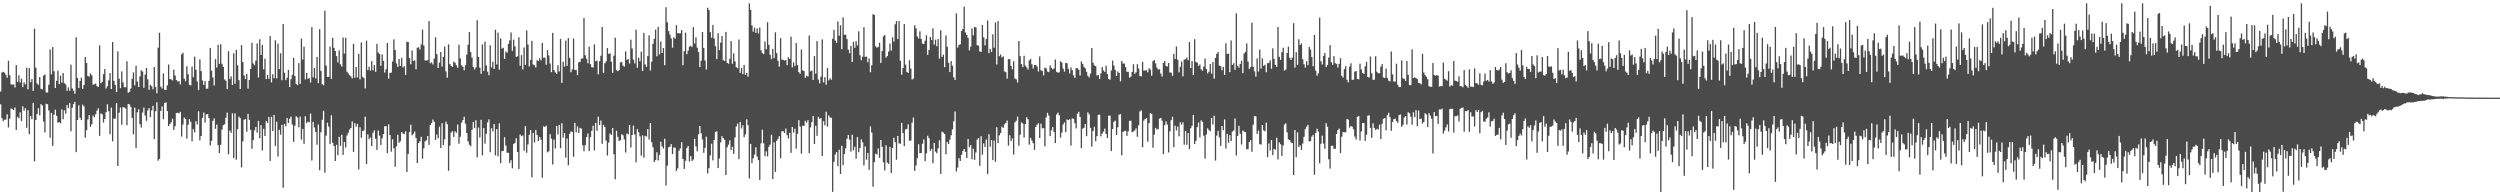 <svg xmlns="http://www.w3.org/2000/svg" width="1920" height="150"><path d="M0 70.274h1v9.833H0zM1 55.666h1v35.063H1zM2 55.103h1v37.908H2zM3 55.833h1v36.155H3zM4 57.429h1v34.388H4zM5 59.688h1v28.052H5zM6 46.637h1v51.247H6zM7 57.804h1v33.385H7zM8 64.767h1v18.553H8zM9 65.044h1v18.821H9zM10 64.776h1v19.712H10zM11 67.154h1v15.404H11zM12 49.972h1v49.842H12zM13 62.984h1v26.835H13zM14 57.843h1v33.056H14zM15 63.338h1v22.907H15zM16 60.397h1v32.612H16zM17 66.904h1v14.715H17zM18 63.233h1v21.705H18zM19 64.783h1v18.290H19zM20 51.981h1v46.136H20zM21 68.619h1v16.070H21zM22 52.240h1v50.755H22zM23 63.135h1v25.974H23zM24 60.699h1v30.854H24zM25 69.786h1v9.249H25zM26 21.989h1v101.982H26zM27 51.906h1v40.277H27zM28 64.110h1v23.475H28zM29 65.124h1v17.972H29zM30 59.184h1v29.460H30zM31 68.200h1v11.772H31zM32 68.687h1v12.344H32zM33 58.001h1v35.377H33zM34 57.159h1v44.523H34zM35 70.979h1v8.723H35zM36 71.054h1v9.034H36zM37 65.034h1v19.732H37zM38 38.049h1v67.713H38zM39 57.049h1v29.707H39zM40 36.172h1v75.841H40zM41 54.710h1v33.403H41zM42 67.536h1v16.700H42zM43 62.059h1v26.871H43zM44 54.316h1v39.915H44zM45 64.613h1v29.121H45zM46 58.081h1v36.706H46zM47 63.435h1v20.581H47zM48 56.069h1v35.514H48zM49 63.915h1v20.790H49zM50 64.808h1v22.504H50zM51 69.754h1v10.936H51zM52 67.094h1v15.837H52zM53 69.640h1v9.416H53zM54 49.642h1v51.183H54zM55 67.898h1v14.857H55zM56 69.596h1v10.304H56zM57 72.043h1v6.203H57zM58 28.686h1v88.139H58zM59 59.846h1v32.296H59zM60 67.628h1v13.175H60zM61 62.153h1v28.261H61zM62 59.585h1v32.678H62zM63 68.340h1v12.007H63zM64 65.286h1v16.432H64zM65 43.746h1v62.000H65zM66 48.331h1v51.687H66zM67 58.326h1v33.436H67zM68 58.882h1v29.474H68zM69 56.362h1v40.982H69zM70 57.811h1v37.622H70zM71 65.069h1v23.713H71zM72 64.590h1v25.454H72zM73 64.199h1v23.566H73zM74 66.126h1v18.867H74zM75 66.859h1v16.342H75zM76 34.884h1v69.457H76zM77 63.986h1v23.122H77zM78 62.885h1v24.878H78zM79 56.982h1v37.128H79zM80 53.018h1v38.352H80zM81 68.012h1v18.174H81zM82 66.179h1v13.946H82zM83 61.748h1v23.699H83zM84 56.142h1v46.967H84zM85 68.406h1v14.298H85zM86 32.254h1v76.358H86zM87 62.052h1v29.096H87zM88 65.234h1v25.828H88zM89 70.731h1v8.531H89zM90 39.457h1v87.993H90zM91 60.411h1v26.184H91zM92 67.712h1v14.775H92zM93 54.842h1v40.954H93zM94 63.313h1v18.991H94zM95 66.975h1v15.557H95zM96 67.001h1v16.301H96zM97 46.996h1v49.139H97zM98 71.205h1v8.611H98zM99 70.514h1v9.746H99zM100 67.916h1v14.209H100zM101 60.450h1v30.092H101zM102 55.593h1v47.595H102zM103 65.609h1v17.079H103zM104 50.475h1v63.191H104zM105 62.608h1v23.644H105zM106 66.799h1v17.095H106zM107 58.662h1v36.670H107zM108 53.989h1v43.951H108zM109 54.927h1v31.563H109zM110 67.401h1v15.235H110zM111 57.314h1v31.440H111zM112 52.242h1v40.547H112zM113 60.951h1v23.841H113zM114 68.987h1v14.076H114zM115 65.121h1v24.955H115zM116 66.213h1v18.597H116zM117 68.626h1v12.639H117zM118 51.441h1v55.436H118zM119 66.888h1v18.576H119zM120 71.560h1v6.983H120zM121 36.589h1v86.789H121zM122 25.145h1v96.935H122zM123 66.525h1v18.695H123zM124 67.966h1v13.751H124zM125 56.387h1v35.187H125zM126 68.916h1v10.220H126zM127 69.044h1v9.570H127zM128 65.522h1v19.815H128zM129 49.503h1v47.244H129zM130 60.686h1v34.633H130zM131 61.004h1v32.907H131zM132 61.695h1v29.476H132zM133 53.561h1v46.223H133zM134 58.033h1v38.895H134zM135 61.372h1v25.418H135zM136 62.672h1v23.884H136zM137 62.306h1v24.770H137zM138 64.742h1v21.126H138zM139 41.723h1v63.161H139zM140 40.521h1v55.159H140zM141 60.400h1v29.844H141zM142 62.437h1v28.931H142zM143 50.867h1v55.569H143zM144 56.966h1v38.833H144zM145 65.126h1v26.384H145zM146 65.522h1v28.068H146zM147 51.185h1v57.315H147zM148 59.283h1v39.899H148zM149 43.513h1v58.210H149zM150 53.613h1v39.421H150zM151 62.601h1v32.896H151zM152 69.177h1v16.338H152zM153 45.602h1v62.163H153zM154 54.620h1v49.787H154zM155 61.773h1v28.808H155zM156 65.179h1v21.238H156zM157 62.276h1v31.875H157zM158 68.166h1v19.682H158zM159 68.106h1v19.517H159zM160 62.119h1v28.496H160zM161 36.754h1v74.894H161zM162 54.298h1v53.829H162zM163 59.491h1v33.310H163zM164 65.712h1v25.237H164zM165 45.428h1v53.468H165zM166 51.814h1v43.902H166zM167 34.408h1v77.059H167zM168 48.949h1v68.620H168zM169 34.042h1v77.175H169zM170 48.972h1v50.536H170zM171 51.423h1v44.706H171zM172 60.926h1v34.569H172zM173 62.020h1v28.469H173zM174 68.408h1v18.066H174zM175 39.304h1v79.167H175zM176 60.729h1v39.506H176zM177 58.685h1v43.344H177zM178 65.259h1v21.730H178zM179 40.938h1v80.401H179zM180 64.238h1v22.824H180zM181 38.315h1v84.289H181zM182 50.155h1v49.000H182zM183 61.574h1v27.961H183zM184 68.317h1v22.452H184zM185 34.657h1v93.894H185zM186 47.678h1v60.884H186zM187 57.990h1v33.900H187zM188 60.720h1v30.735H188zM189 56.749h1v44.411H189zM190 68.067h1v19.361H190zM191 61.343h1v30.703H191zM192 52.917h1v46.844H192zM193 32.922h1v81.344H193zM194 48.736h1v58.904H194zM195 50.134h1v50.011H195zM196 46.573h1v50.925H196zM197 33.360h1v68.510H197zM198 59.518h1v33.349H198zM199 30.137h1v75.976H199zM200 42.229h1v53.927H200zM201 34.424h1v81.202H201zM202 53.226h1v45.759H202zM203 45.087h1v59.380H203zM204 60.784h1v32.071H204zM205 57.484h1v36.944H205zM206 60.585h1v29.206H206zM207 27.644h1v96.020H207zM208 63.270h1v26.365H208zM209 57.014h1v43.575H209zM210 60.127h1v28.119H210zM211 30.908h1v81.192H211zM212 60.143h1v33.362H212zM213 33.520h1v86.718H213zM214 53.043h1v46.635H214zM215 40.885h1v62.534H215zM216 61.610h1v34.292H216zM217 18.423h1v125.748H217zM218 55.833h1v39.377H218zM219 61.526h1v35.521H219zM220 59.656h1v30.906H220zM221 53.728h1v40.760H221zM222 66.870h1v24.296H222zM223 60.816h1v28.798H223zM224 57.484h1v38.183H224zM225 44.417h1v64.484H225zM226 58.411h1v38.082H226zM227 64.433h1v24.843H227zM228 65.339h1v24.953H228zM229 48.489h1v49.357H229zM230 64.407h1v25.161H230zM231 29.633h1v77.585H231zM232 45.728h1v53.287H232zM233 35.845h1v74.571H233zM234 61.024h1v28.256H234zM235 55.968h1v38.622H235zM236 60.635h1v32.756H236zM237 59.901h1v34.008H237zM238 63.357h1v23.900H238zM239 20.904h1v102.403H239zM240 59.367h1v34.207H240zM241 52.180h1v45.715H241zM242 60.221h1v41.064H242zM243 43.655h1v67.485H243zM244 63.863h1v31.840H244zM245 22.437h1v108.318H245zM246 54.428h1v47.166H246zM247 64.611h1v27.340H247zM248 65.527h1v19.572H248zM249 8.242h1v124.369H249zM250 50.331h1v53.827H250zM251 59.148h1v35.077H251zM252 58.999h1v38.164H252zM253 35.845h1v74.887H253zM254 60.624h1v28.018H254zM255 29.093h1v80.556H255zM256 36.763h1v75.344H256zM257 39.223h1v84.418H257zM258 43.128h1v68.077H258zM259 47.903h1v71.307H259zM260 38.702h1v66.358H260zM261 49.432h1v62.518H261zM262 51.100h1v52.399H262zM263 28.835h1v90.105H263zM264 41.180h1v67.906H264zM265 28.915h1v84.411H265zM266 55.032h1v49.078H266zM267 56.362h1v45.622H267zM268 57.690h1v41.769H268zM269 58.678h1v39.634H269zM270 60.214h1v32.998H270zM271 33.593h1v83.026H271zM272 59.704h1v34.848H272zM273 51.473h1v45.814H273zM274 59.489h1v35.676H274zM275 41.389h1v88.746H275zM276 60.965h1v36.789H276zM277 32.620h1v73.232H277zM278 58.932h1v41.666H278zM279 59.997h1v40.137H279zM280 67.889h1v21.673H280zM281 31.210h1v94.770H281zM282 53.863h1v49.311H282zM283 51.251h1v55.658H283zM284 54.275h1v51.268H284zM285 46.905h1v65.244H285zM286 53.950h1v48.020H286zM287 50.045h1v50.032H287zM288 55.128h1v51.399H288zM289 33.703h1v81.465H289zM290 40.366h1v59.867H290zM291 41.453h1v62.765H291zM292 50.512h1v60.957H292zM293 41.771h1v64.523H293zM294 46.726h1v56.251H294zM295 55.712h1v41.289H295zM296 53.160h1v43.713H296zM297 33.016h1v84.603H297zM298 60.429h1v35.081H298zM299 55.980h1v47.764H299zM300 55.767h1v60.730H300zM301 47.134h1v59.854H301zM302 30.279h1v83.598H302zM303 38.326h1v89.714H303zM304 48.635h1v63.676H304zM305 51.375h1v52.168H305zM306 45.312h1v64.317H306zM307 50.672h1v57.755H307zM308 44.424h1v56.999H308zM309 51.801h1v50.691H309zM310 50.828h1v52.186H310zM311 57.488h1v43.337H311zM312 32.053h1v100.014H312zM313 32.323h1v85.956H313zM314 44.607h1v56.825H314zM315 49.372h1v46.390H315zM316 38.775h1v65.212H316zM317 46.806h1v55.974H317zM318 46.401h1v54.607H318zM319 53.176h1v52.763H319zM320 36.651h1v88.540H320zM321 36.301h1v73.589H321zM322 38.033h1v70.510H322zM323 34.092h1v70.911H323zM324 22.755h1v99.148H324zM325 34.978h1v79.018H325zM326 46.397h1v62.273H326zM327 46.509h1v61.190H327zM328 46.248h1v58.226H328zM329 16.184h1v95.049H329zM330 48.601h1v47.491H330zM331 47.873h1v46.516H331zM332 49.523h1v42.254H332zM333 45.003h1v48.599H333zM334 28.571h1v78.897H334zM335 41.567h1v61.760H335zM336 52.229h1v54.049H336zM337 48.093h1v49.203H337zM338 39.938h1v73.658H338zM339 51.171h1v43.440H339zM340 43.643h1v67.716H340zM341 35.754h1v71.302H341zM342 54.813h1v38.558H342zM343 59.665h1v35.757H343zM344 34.058h1v97.125H344zM345 49.221h1v62.621H345zM346 50.574h1v51.282H346zM347 51.418h1v49.357H347zM348 47.310h1v57.874H348zM349 48.219h1v52.644H349zM350 50.102h1v51.907H350zM351 52.061h1v43.564H351zM352 34.367h1v75.974H352zM353 44.847h1v60.195H353zM354 50.214h1v44.015H354zM355 51.256h1v40.943H355zM356 53.975h1v35.690H356zM357 50.137h1v44.914H357zM358 41.840h1v60.336H358zM359 34.417h1v74.108H359zM360 24.646h1v86.518H360zM361 39.947h1v72.390H361zM362 44.227h1v55.459H362zM363 51.526h1v42.140H363zM364 53.364h1v45.019H364zM365 51.828h1v40.556H365zM366 15.539h1v105.363H366zM367 43.778h1v54.143H367zM368 51.977h1v53.628H368zM369 56.692h1v35.324H369zM370 34.110h1v85.251H370zM371 54.460h1v43.960H371zM372 31.943h1v78.379H372zM373 50.297h1v52.410H373zM374 54.993h1v39.082H374zM375 57.816h1v33.896H375zM376 34.776h1v82.133H376zM377 51.878h1v46.645H377zM378 47.344h1v53.534H378zM379 52.972h1v42.264H379zM380 22.820h1v96.509H380zM381 49.514h1v49.613H381zM382 25.021h1v95.022H382zM383 53.524h1v41.261H383zM384 29.549h1v95.722H384zM385 37.303h1v78.842H385zM386 36.706h1v79.135H386zM387 45.337h1v60.016H387zM388 39.638h1v72.170H388zM389 40.439h1v76.885H389zM390 33.707h1v83.685H390zM391 31.027h1v94.209H391zM392 24.948h1v98.068H392zM393 39.086h1v90.197H393zM394 30.471h1v80.192H394zM395 35.600h1v74.063H395zM396 43.764h1v62.435H396zM397 43.277h1v73.475H397zM398 28.658h1v101.183H398zM399 50.514h1v52.735H399zM400 42.332h1v62.252H400zM401 53.279h1v50.698H401zM402 36.404h1v79.357H402zM403 49.889h1v47.050H403zM404 23.332h1v93.971H404zM405 34.211h1v76.688H405zM406 50.990h1v52.541H406zM407 45.962h1v53.932H407zM408 31.339h1v104.917H408zM409 49.585h1v52.474H409zM410 50.148h1v59.199H410zM411 51.833h1v47.933H411zM412 46.236h1v57.450H412zM413 46.932h1v61.369H413zM414 44.673h1v60.478H414zM415 46.394h1v60.909H415zM416 32.966h1v103.475H416zM417 44.314h1v52.705H417zM418 44.289h1v53.172H418zM419 49.738h1v46.796H419zM420 38.519h1v78.457H420zM421 42.611h1v73.568H421zM422 48.804h1v54.202H422zM423 55.380h1v51.103H423zM424 25.248h1v101.112H424zM425 53.849h1v53.337H425zM426 55.593h1v58.469H426zM427 56.841h1v39.876H427zM428 50.162h1v53.172H428zM429 54.815h1v41.149H429zM430 29.903h1v83.939H430zM431 63.654h1v30.971H431zM432 47.443h1v58.272H432zM433 51.130h1v51.071H433zM434 31.201h1v89.840H434zM435 50.578h1v55.741H435zM436 29.276h1v97.631H436zM437 44.559h1v58.192H437zM438 55.442h1v45.480H438zM439 53.307h1v48.029H439zM440 29.620h1v90.797H440zM441 53.638h1v40.710H441zM442 53.712h1v47.906H442zM443 57.681h1v39.380H443zM444 47.756h1v54.381H444zM445 47.527h1v50.677H445zM446 45.065h1v53.756H446zM447 44.788h1v66.750H447zM448 13.831h1v102.366H448zM449 42.430h1v69.055H449zM450 45.094h1v60.176H450zM451 48.523h1v53.914H451zM452 35.893h1v80.158H452zM453 49.324h1v56.054H453zM454 51.604h1v48.796H454zM455 51.892h1v44.667H455zM456 34.092h1v81.437H456zM457 46.978h1v47.329H457zM458 46.529h1v53.930H458zM459 57.108h1v32.460H459zM460 47.024h1v48.874H460zM461 42.828h1v49.721H461zM462 20.700h1v89.762H462zM463 56.124h1v39.760H463zM464 48.626h1v48.789H464zM465 47.134h1v60.838H465zM466 36.921h1v82.545H466zM467 41.421h1v68.098H467zM468 40.974h1v61.513H468zM469 47.388h1v56.347H469zM470 55.980h1v42.429H470zM471 42.709h1v75.780H471zM472 28.915h1v108.776H472zM473 53.927h1v46.526H473zM474 54.707h1v50.405H474zM475 53.890h1v54.331H475zM476 47.912h1v59.709H476zM477 47.507h1v55.631H477zM478 50.407h1v53.454H478zM479 51.201h1v55.921H479zM480 39.494h1v77.631H480zM481 45.962h1v56.617H481zM482 45.387h1v57.837H482zM483 48.795h1v47.164H483zM484 30.457h1v82.836H484zM485 37.251h1v66.436H485zM486 45.699h1v50.828H486zM487 48.674h1v54.724H487zM488 22.776h1v101.948H488zM489 52.094h1v47.093H489zM490 44.296h1v57.262H490zM491 47.051h1v57.686H491zM492 39.624h1v79.938H492zM493 54.536h1v49.384H493zM494 25.287h1v95.807H494zM495 49.468h1v54.859H495zM496 51.340h1v53.495H496zM497 43.041h1v56.084H497zM498 27.072h1v80.071H498zM499 54.131h1v40.375H499zM500 47.417h1v61.838H500zM501 33.698h1v79.503H501zM502 29.782h1v94.662H502zM503 22.737h1v100.256H503zM504 43.213h1v73.749H504zM505 20.643h1v102.568H505zM506 41.787h1v77.244H506zM507 31.835h1v77.036H507zM508 40.723h1v71.714H508zM509 36.889h1v77.171H509zM510 50.082h1v56.484H510zM511 5.569h1v136.864H511zM512 17.136h1v110.096H512zM513 23.882h1v89.267H513zM514 26.500h1v86.161H514zM515 29.471h1v81.231H515zM516 36.598h1v81.705H516zM517 28.624h1v84.738H517zM518 29.695h1v83.719H518zM519 19.286h1v111.987H519zM520 25.422h1v103.893H520zM521 25.589h1v90.190H521zM522 25.550h1v88.402H522zM523 23.083h1v86.136H523zM524 50.146h1v71.948H524zM525 39.320h1v90.415H525zM526 24.989h1v98.510H526zM527 41.650h1v71.916H527zM528 38.846h1v73.255H528zM529 35.772h1v88.251H529zM530 35.117h1v84.731H530zM531 36.069h1v87.533H531zM532 20.860h1v101.604H532zM533 33.444h1v73.181H533zM534 28.661h1v83.836H534zM535 36.603h1v79.616H535zM536 39.983h1v63.115H536zM537 51.565h1v45.207H537zM538 46.541h1v55.841H538zM539 24.566h1v82.529H539zM540 36.795h1v80.607H540zM541 46.470h1v67.082H541zM542 53.329h1v51.701H542zM543 5.951h1v127.217H543zM544 7.748h1v121.439H544zM545 24.692h1v94.699H545zM546 28.967h1v81.353H546zM547 19.157h1v104.024H547zM548 29.590h1v77.938H548zM549 35.497h1v65.850H549zM550 45.435h1v55.383H550zM551 25.495h1v103.571H551zM552 38.500h1v83.241H552zM553 32.700h1v76.736H553zM554 27.706h1v76.821H554zM555 46.252h1v59.844H555zM556 46.825h1v60.565H556zM557 24.488h1v109.906H557zM558 48.271h1v64.820H558zM559 48.930h1v62.172H559zM560 45.113h1v62.600H560zM561 31.542h1v83.749H561zM562 48.951h1v63.829H562zM563 41.020h1v77.134H563zM564 47.086h1v58.492H564zM565 51.624h1v45.491H565zM566 52.453h1v42.449H566zM567 30.384h1v91.859H567zM568 55.973h1v37.597H568zM569 52.148h1v46.519H569zM570 56.944h1v39.258H570zM571 49.793h1v55.535H571zM572 57.566h1v45.633H572zM573 56.090h1v35.573H573zM574 58.942h1v37.240H574zM575 2.550h1v134.497H575zM576 7.457h1v103.089H576zM577 19.437h1v105.839H577zM578 24.289h1v97.315H578zM579 21.318h1v97.416H579zM580 25.241h1v87.848H580zM581 21.835h1v98.448H581zM582 25.701h1v97.265H582zM583 21.091h1v117.098H583zM584 38.603h1v71.508H584zM585 40.819h1v58.794H585zM586 41.515h1v68.629H586zM587 31.879h1v88.084H587zM588 37.834h1v78.439H588zM589 17.118h1v103.090H589zM590 34.435h1v78.242H590zM591 42.027h1v69.052H591zM592 45.422h1v58.000H592zM593 37.546h1v100.026H593zM594 44.618h1v64.672H594zM595 24.834h1v107.153H595zM596 40.830h1v67.306H596zM597 46.651h1v60.018H597zM598 51.151h1v53.468H598zM599 29.336h1v92.257H599zM600 45.781h1v55.093H600zM601 45.971h1v54.797H601zM602 46.516h1v55.660H602zM603 46.095h1v52.644H603zM604 50.095h1v53.671H604zM605 43.929h1v62.463H605zM606 45.248h1v56.791H606zM607 28.086h1v89.302H607zM608 51.771h1v45.711H608zM609 47.910h1v53.861H609zM610 50.805h1v47.997H610zM611 33.028h1v81.087H611zM612 49.995h1v52.749H612zM613 55.373h1v36.883H613zM614 56.655h1v40.579H614zM615 38.045h1v79.954H615zM616 53.966h1v42.568H616zM617 54.556h1v42.161H617zM618 59.738h1v33.037H618zM619 58.129h1v36.047H619zM620 58.763h1v33.491H620zM621 27.253h1v90.398H621zM622 54.765h1v43.081H622zM623 54.179h1v39.613H623zM624 61.384h1v27.709H624zM625 43.060h1v67.565H625zM626 56.598h1v40.034H626zM627 31.531h1v72.740H627zM628 61.075h1v28.574H628zM629 63.927h1v27.311H629zM630 58.999h1v31.694H630zM631 30.238h1v89.517H631zM632 63.300h1v29.812H632zM633 59.312h1v36.931H633zM634 65.078h1v20.803H634zM635 52.261h1v45.013H635zM636 61.672h1v26.981H636zM637 60.095h1v30.181H637zM638 61.185h1v29.304H638zM639 29.743h1v117.604H639zM640 22.913h1v101.364H640zM641 31.151h1v87.455H641zM642 32.984h1v83.820H642zM643 16.479h1v111.137H643zM644 27.466h1v87.510H644zM645 19.379h1v114.253H645zM646 37.779h1v74.218H646zM647 13.330h1v113.538H647zM648 26.711h1v91.497H648zM649 26.637h1v87.292H649zM650 30.048h1v76.509H650zM651 38.084h1v65.546H651zM652 40.851h1v66.482H652zM653 35.257h1v81.197H653zM654 47.578h1v55.910H654zM655 32.112h1v83.246H655zM656 36.697h1v75.978H656zM657 31.627h1v90.282H657zM658 34.859h1v70.410H658zM659 24.062h1v92.817H659zM660 42.464h1v71.197H660zM661 46.223h1v60.810H661zM662 43.540h1v65.777H662zM663 20.879h1v106.205H663zM664 43.689h1v68.796H664zM665 43.478h1v79.160H665zM666 47.896h1v69.558H666zM667 44.925h1v85.475H667zM668 55.479h1v41.582H668zM669 50.125h1v51.655H669zM670 10.892h1v132.575H670zM671 11.478h1v113.026H671zM672 35.548h1v82.481H672zM673 36.626h1v82.062H673zM674 36.095h1v77.997H674zM675 32.758h1v88.476H675zM676 48.315h1v59.206H676zM677 39.194h1v73.607H677zM678 27.864h1v96.821H678zM679 26.953h1v103.939H679zM680 44.231h1v67.432H680zM681 43.046h1v81.820H681zM682 39.569h1v86.288H682zM683 33.504h1v79.295H683zM684 38.798h1v94.074H684zM685 28.551h1v85.051H685zM686 31.920h1v73.843H686zM687 18.633h1v90.551H687zM688 16.127h1v106.548H688zM689 30.000h1v74.394H689zM690 16.054h1v94.069H690zM691 46.635h1v63.754H691zM692 57.376h1v36.963H692zM693 52.238h1v49.936H693zM694 18.462h1v93.776H694zM695 49.683h1v49.682H695zM696 55.245h1v43.710H696zM697 56.133h1v39.355H697zM698 46.298h1v61.843H698zM699 52.661h1v55.285H699zM700 61.091h1v33.120H700zM701 60.370h1v29.874H701zM702 19.464h1v111.799H702zM703 21.831h1v105.239H703zM704 28.024h1v93.472H704zM705 29.530h1v81.263H705zM706 24.069h1v93.660H706zM707 29.903h1v87.585H707zM708 33.408h1v77.015H708zM709 33.797h1v73.241H709zM710 31.293h1v92.509H710zM711 27.093h1v90.742H711zM712 42.094h1v62.126H712zM713 38.322h1v67.816H713zM714 28.397h1v87.372H714zM715 30.750h1v83.593H715zM716 21.833h1v103.532H716zM717 34.229h1v75.518H717zM718 30.444h1v85.994H718zM719 35.468h1v82.223H719zM720 29.986h1v83.859H720zM721 45.062h1v62.721H721zM722 23.305h1v110.286H722zM723 43.700h1v57.478H723zM724 42.000h1v59.803H724zM725 51.535h1v51.435H725zM726 27.248h1v91.206H726zM727 35.923h1v73.097H727zM728 48.182h1v62.458H728zM729 55.364h1v51.914H729zM730 46.921h1v56.976H730zM731 50.425h1v48.931H731zM732 59.354h1v33.788H732zM733 61.370h1v24.260H733zM734 10.265h1v121.472H734zM735 36.573h1v92.138H735zM736 34.495h1v86.949H736zM737 33.973h1v89.616H737zM738 23.836h1v95.065H738zM739 22.266h1v93.728H739zM740 5.170h1v109.242H740zM741 24.857h1v91.797H741zM742 26.903h1v94.484H742zM743 29.086h1v77.615H743zM744 38.715h1v74.340H744zM745 35.914h1v75.512H745zM746 21.881h1v100.423H746zM747 27.125h1v87.164H747zM748 20.686h1v102.099H748zM749 21.078h1v96.031H749zM750 34.703h1v72.470H750zM751 35.003h1v71.039H751zM752 39.450h1v87.901H752zM753 39.883h1v64.733H753zM754 19.160h1v99.627H754zM755 28.661h1v81.446H755zM756 34.824h1v78.066H756zM757 29.929h1v77.255H757zM758 15.701h1v117.967H758zM759 40.862h1v62.234H759zM760 37.493h1v75.175H760zM761 40.031h1v67.517H761zM762 26.360h1v96.629H762zM763 36.669h1v71.353H763zM764 17.242h1v106.999H764zM765 49.496h1v48.242H765zM766 16.223h1v93.582H766zM767 43.153h1v60.847H767zM768 41.860h1v60.318H768zM769 44.085h1v53.184H769zM770 43.304h1v54.898H770zM771 54.803h1v40.719H771zM772 55.463h1v38.979H772zM773 60.354h1v32.202H773zM774 45.412h1v66.455H774zM775 45.467h1v58.432H775zM776 50.640h1v57.723H776zM777 53.188h1v53.161H777zM778 47.076h1v71.589H778zM779 60.303h1v33.669H779zM780 60.935h1v31.767H780zM781 63.329h1v26.219H781zM782 31.540h1v80.416H782zM783 43.142h1v60.330H783zM784 49.239h1v44.747H784zM785 51.530h1v43.319H785zM786 42.817h1v62.886H786zM787 50.381h1v44.832H787zM788 51.723h1v38.336H788zM789 53.432h1v38.205H789zM790 46.351h1v64.733H790zM791 45.220h1v60.648H791zM792 49.347h1v58.560H792zM793 52.599h1v57.395H793zM794 49.988h1v65.070H794zM795 49.894h1v47.555H795zM796 51.112h1v44.610H796zM797 54.922h1v39.764H797zM798 43.371h1v62.596H798zM799 53.947h1v41.055H799zM800 54.554h1v44.056H800zM801 57.868h1v40.527H801zM802 51.945h1v60.447H802zM803 52.549h1v37.599H803zM804 54.922h1v31.721H804zM805 55.419h1v33.378H805zM806 50.201h1v54.278H806zM807 52.137h1v48.002H807zM808 53.291h1v44.308H808zM809 52.622h1v48.748H809zM810 45.742h1v64.113H810zM811 55.156h1v32.772H811zM812 55.820h1v30.659H812zM813 55.513h1v33.017H813zM814 47.054h1v58.608H814zM815 48.056h1v53.758H815zM816 52.654h1v42.927H816zM817 54.993h1v39.002H817zM818 48.267h1v53.207H818zM819 48.564h1v43.200H819zM820 52.899h1v39.361H820zM821 56.429h1v35.223H821zM822 51.757h1v60.083H822zM823 53.883h1v37.038H823zM824 57.941h1v33.326H824zM825 59.862h1v34.765H825zM826 52.325h1v46.283H826zM827 52.368h1v34.992H827zM828 53.558h1v32.316H828zM829 58.006h1v31.792H829zM830 47.230h1v66.592H830zM831 49.068h1v49.771H831zM832 51.361h1v46.793H832zM833 52.492h1v42.804H833zM834 55.106h1v49.510H834zM835 58.161h1v28.098H835zM836 59.512h1v28.315H836zM837 56.502h1v41.682H837zM838 36.909h1v75.697H838zM839 48.184h1v52.433H839zM840 50.217h1v47.116H840zM841 50.812h1v57.608H841zM842 58.008h1v46.560H842zM843 57.603h1v30.684H843zM844 60.686h1v27.311H844zM845 56.410h1v48.343H845zM846 51.487h1v51.133H846zM847 54.099h1v46.960H847zM848 55.213h1v43.534H848zM849 50.471h1v52.431H849zM850 56.861h1v49.121H850zM851 60.647h1v28.247H851zM852 61.249h1v27.553H852zM853 54.069h1v61.934H853zM854 46.529h1v52.529H854zM855 50.315h1v43.193H855zM856 53.716h1v38.881H856zM857 58.365h1v45.308H857zM858 54.884h1v42.854H858zM859 55.943h1v32.183H859zM860 62.531h1v25.056H860zM861 46.866h1v72.371H861zM862 48.818h1v52.538H862zM863 48.793h1v51.856H863zM864 51.572h1v48.828H864zM865 55.071h1v49.268H865zM866 55.140h1v45.757H866zM867 59.578h1v33.250H867zM868 58.905h1v33.761H868zM869 55.220h1v46.329H869zM870 49.358h1v51.646H870zM871 56.667h1v43.479H871zM872 55.488h1v43.008H872zM873 49.301h1v55.718H873zM874 52.608h1v43.653H874zM875 58.434h1v27.194H875zM876 58.683h1v25.988H876zM877 47.511h1v65.571H877zM878 54.202h1v38.402H878zM879 54.112h1v37.221H879zM880 53.909h1v36.757H880zM881 55.550h1v53.230H881zM882 52.414h1v42.140H882zM883 53.391h1v33.511H883zM884 58.141h1v29.270H884zM885 47.024h1v66.455H885zM886 46.044h1v57.368H886zM887 48.626h1v49.606H887zM888 51.855h1v47.659H888zM889 53.357h1v45.688H889zM890 53.252h1v37.853H890zM891 56.451h1v34.127H891zM892 58.813h1v33.923H892zM893 48.312h1v70.039H893zM894 46.864h1v49.261H894zM895 50.590h1v42.625H895zM896 51.091h1v44.610H896zM897 48.404h1v68.709H897zM898 55.630h1v45.308H898zM899 55.831h1v36.466H899zM900 58.333h1v31.307H900zM901 41.306h1v71.698H901zM902 45.316h1v51.272H902zM903 35.639h1v64.545H903zM904 45.861h1v51.314H904zM905 55.600h1v49.080H905zM906 51.240h1v42.609H906zM907 47.186h1v48.567H907zM908 58.624h1v35.328H908zM909 45.824h1v65.356H909zM910 45.428h1v55.189H910zM911 44.222h1v66.974H911zM912 46.282h1v55.942H912zM913 32.316h1v82.193H913zM914 52.279h1v46.246H914zM915 46.912h1v49.668H915zM916 57.655h1v30.643H916zM917 30.123h1v80.515H917zM918 47.662h1v60.401H918zM919 48.120h1v49.567H919zM920 50.613h1v43.449H920zM921 49.587h1v55.969H921zM922 53.313h1v39.114H922zM923 54.227h1v39.327H923zM924 51.162h1v53.033H924zM925 44.891h1v76.965H925zM926 52.963h1v50.286H926zM927 56.369h1v42.115H927zM928 55.042h1v44.830H928zM929 49.207h1v51.643H929zM930 56.522h1v34.108H930zM931 47.566h1v48.070H931zM932 60.411h1v28.499H932zM933 44.513h1v78.817H933zM934 41.343h1v62.790H934zM935 39.988h1v60.487H935zM936 50.420h1v55.093H936zM937 50.812h1v61.225H937zM938 53.966h1v42.792H938zM939 51.345h1v48.629H939zM940 57.536h1v34.184H940zM941 33.295h1v80.858H941zM942 41.398h1v61.444H942zM943 41.144h1v68.492H943zM944 55.465h1v48.354H944zM945 31.064h1v77.205H945zM946 49.844h1v51.282H946zM947 48.573h1v51.563H947zM948 53.627h1v37.361H948zM949 10.300h1v109.169H949zM950 50.475h1v53.903H950zM951 51.974h1v44.630H951zM952 49.127h1v53.575H952zM953 46.609h1v64.376H953zM954 56.145h1v44.086H954zM955 41.105h1v59.977H955zM956 39.791h1v61.703H956zM957 33.364h1v81.357H957zM958 47.314h1v67.205H958zM959 52.897h1v56.141H959zM960 51.563h1v56.114H960zM961 17.400h1v99.173H961zM962 51.224h1v44.500H962zM963 54.808h1v34.356H963zM964 58.841h1v30.524H964zM965 44.840h1v57.956H965zM966 54.939h1v45.432H966zM967 38.102h1v72.641H967zM968 52.622h1v58.439H968zM969 44.854h1v51.179H969zM970 50.555h1v49.503H970zM971 49.741h1v51.128H971zM972 55.497h1v38.702H972zM973 48.512h1v72.202H973zM974 48.301h1v61.904H974zM975 46.342h1v69.277H975zM976 52.796h1v54.699H976zM977 37.095h1v82.049H977zM978 45.195h1v69.176H978zM979 49.796h1v65.205H979zM980 51.347h1v54.436H980zM981 20.716h1v101.703H981zM982 43.645h1v65.695H982zM983 45.987h1v64.804H983zM984 40.013h1v79.673H984zM985 36.639h1v75.157H985zM986 54.185h1v41.442H986zM987 53.465h1v41.238H987zM988 40.723h1v60.931H988zM989 35.774h1v71.302H989zM990 44.337h1v63.216H990zM991 46.028h1v63.443H991zM992 44.206h1v65.672H992zM993 17.832h1v116.569H993zM994 51.897h1v48.013H994zM995 40.093h1v80.655H995zM996 49.988h1v51.696H996zM997 30.176h1v82.758H997zM998 34.513h1v77.050H998zM999 33.389h1v81.742H999zM1000 45.506h1v64.711H1000zM1001 49.301h1v55.741H1001zM1002 51.942h1v47.194H1002zM1003 47.026h1v50.261H1003zM1004 50.089h1v45.752H1004zM1005 36.051h1v72.570H1005zM1006 38.052h1v70.293H1006zM1007 43.817h1v61.083H1007zM1008 50.912h1v52.657H1008zM1009 26.784h1v107.485H1009zM1010 54.165h1v47.949H1010zM1011 58.113h1v40.730H1011zM1012 56.298h1v44.701H1012zM1013 13.584h1v111.872H1013zM1014 47.067h1v63.353H1014zM1015 49.560h1v54.594H1015zM1016 42.915h1v67.350H1016zM1017 40.654h1v73.552H1017zM1018 51.517h1v43.085H1018zM1019 49.981h1v47.418H1019zM1020 44.252h1v78.080H1020zM1021 34.655h1v94.807H1021zM1022 47.827h1v64.127H1022zM1023 49.841h1v62.049H1023zM1024 43.089h1v71.206H1024zM1025 48.546h1v65.704H1025zM1026 49.029h1v53.861H1026zM1027 51.938h1v48.000H1027zM1028 49.038h1v49.666H1028zM1029 44.669h1v72.896H1029zM1030 58.173h1v46.848H1030zM1031 59.612h1v41.838H1031zM1032 53.112h1v48.595H1032zM1033 50.791h1v50.751H1033zM1034 61.288h1v30.080H1034zM1035 63.229h1v28.663H1035zM1036 51.169h1v46.851H1036zM1037 48.626h1v48.164H1037zM1038 61.349h1v36.002H1038zM1039 61.203h1v38.016H1039zM1040 54.996h1v49.902H1040zM1041 54.533h1v52.605H1041zM1042 60.599h1v29.100H1042zM1043 60.976h1v28.164H1043zM1044 48.905h1v58.929H1044zM1045 53.318h1v47.661H1045zM1046 56.140h1v38.341H1046zM1047 56.774h1v37.803H1047zM1048 50.885h1v57.352H1048zM1049 47.527h1v55.901H1049zM1050 59.132h1v29.728H1050zM1051 59.566h1v28.936H1051zM1052 43.362h1v54.836H1052zM1053 56.339h1v49.531H1053zM1054 61.265h1v33.404H1054zM1055 61.166h1v37.093H1055zM1056 43.208h1v56.693H1056zM1057 55.071h1v43.898H1057zM1058 56.280h1v43.140H1058zM1059 56.236h1v39.561H1059zM1060 51.169h1v55.640H1060zM1061 49.212h1v45.882H1061zM1062 59.427h1v31.813H1062zM1063 59.889h1v30.721H1063zM1064 52.695h1v47.356H1064zM1065 59.837h1v28.622H1065zM1066 61.922h1v24.692H1066zM1067 62.537h1v27.507H1067zM1068 39.569h1v60.902H1068zM1069 57.143h1v36.587H1069zM1070 62.679h1v28.796H1070zM1071 62.617h1v28.524H1071zM1072 48.914h1v43.999H1072zM1073 65.083h1v29.217H1073zM1074 66.898h1v21.545H1074zM1075 66.852h1v21.069H1075zM1076 46.376h1v50.982H1076zM1077 60.132h1v35.768H1077zM1078 60.642h1v29.613H1078zM1079 62.098h1v26.988H1079zM1080 46.841h1v48.768H1080zM1081 57.458h1v28.775H1081zM1082 65.277h1v21.717H1082zM1083 65.428h1v24.200H1083zM1084 37.896h1v57.940H1084zM1085 59.912h1v26.381H1085zM1086 59.381h1v30.561H1086zM1087 59.940h1v24.669H1087zM1088 60.699h1v36.256H1088zM1089 63.570h1v21.328H1089zM1090 63.970h1v27.546H1090zM1091 64.826h1v26.283H1091zM1092 41.348h1v53.545H1092zM1093 55.659h1v38.057H1093zM1094 57.683h1v29.297H1094zM1095 59.052h1v28.890H1095zM1096 60.814h1v36.768H1096zM1097 66.138h1v20.819H1097zM1098 66.726h1v22.055H1098zM1099 66.614h1v24.562H1099zM1100 48.335h1v69.490H1100zM1101 57.580h1v28.476H1101zM1102 58.102h1v31.151H1102zM1103 57.687h1v31.348H1103zM1104 58.058h1v37.061H1104zM1105 66.451h1v17.636H1105zM1106 66.170h1v17.963H1106zM1107 66.161h1v17.276H1107zM1108 48.010h1v54.614H1108zM1109 60.544h1v39.796H1109zM1110 61.198h1v36.658H1110zM1111 61.981h1v33.626H1111zM1112 54.616h1v46.407H1112zM1113 66.525h1v17.251H1113zM1114 65.392h1v18.180H1114zM1115 65.817h1v17.743H1115zM1116 46.809h1v55.104H1116zM1117 61.924h1v27.299H1117zM1118 62.295h1v26.915H1118zM1119 62.700h1v25.921H1119zM1120 58.589h1v34.749H1120zM1121 66.151h1v17.391H1121zM1122 66.225h1v16.663H1122zM1123 67.028h1v15.530H1123zM1124 53.764h1v47.363H1124zM1125 65.163h1v20.066H1125zM1126 66.135h1v19.302H1126zM1127 67.417h1v17.144H1127zM1128 53.295h1v47.929H1128zM1129 66.536h1v19.661H1129zM1130 66.531h1v23.028H1130zM1131 66.888h1v22.529H1131zM1132 52.547h1v44.557H1132zM1133 63.842h1v20.737H1133zM1134 63.975h1v22.019H1134zM1135 65.089h1v19.389H1135zM1136 56.287h1v45.985H1136zM1137 65.096h1v21.092H1137zM1138 65.572h1v19.549H1138zM1139 62.617h1v30.616H1139zM1140 56.518h1v37.089H1140zM1141 62.002h1v29.064H1141zM1142 61.398h1v28.840H1142zM1143 62.652h1v23.605H1143zM1144 53.872h1v43.376H1144zM1145 62.553h1v30.682H1145zM1146 64.364h1v28.531H1146zM1147 63.343h1v27.828H1147zM1148 51.460h1v52.930H1148zM1149 53.741h1v49.899H1149zM1150 54.208h1v49.162H1150zM1151 53.435h1v44.749H1151zM1152 51.524h1v55.512H1152zM1153 61.118h1v27.546H1153zM1154 63.618h1v22.962H1154zM1155 62.972h1v28.352H1155zM1156 48.601h1v62.687H1156zM1157 55.431h1v44.885H1157zM1158 56.399h1v39.114H1158zM1159 56.030h1v38.874H1159zM1160 53.941h1v51.891H1160zM1161 60.022h1v31.364H1161zM1162 62.064h1v26.482H1162zM1163 64.435h1v22.538H1163zM1164 40.778h1v71.465H1164zM1165 49.537h1v58.096H1165zM1166 52.027h1v52.367H1166zM1167 54.295h1v48.386H1167zM1168 38.411h1v65.697H1168zM1169 50.166h1v49.089H1169zM1170 59.022h1v33.893H1170zM1171 60.773h1v30.197H1171zM1172 51.391h1v71.110H1172zM1173 52.986h1v44.070H1173zM1174 52.970h1v45.056H1174zM1175 55.234h1v40.886H1175zM1176 43.069h1v65.592H1176zM1177 49.530h1v50.348H1177zM1178 50.768h1v45.560H1178zM1179 60.072h1v32.458H1179zM1180 42.474h1v74.891H1180zM1181 55.641h1v45.400H1181zM1182 55.062h1v39.295H1182zM1183 54.934h1v38.865H1183zM1184 43.842h1v64.759H1184zM1185 57.722h1v31.481H1185zM1186 58.102h1v39.242H1186zM1187 56.845h1v38.119H1187zM1188 43.007h1v73.706H1188zM1189 51.086h1v53.168H1189zM1190 51.329h1v46.178H1190zM1191 50.906h1v46.212H1191zM1192 55.909h1v40.554H1192zM1193 60.688h1v31.048H1193zM1194 60.081h1v33.223H1194zM1195 63.815h1v30.671H1195zM1196 36.987h1v74.992H1196zM1197 54.099h1v45.825H1197zM1198 53.666h1v46.663H1198zM1199 57.081h1v42.305H1199zM1200 53.513h1v58.499H1200zM1201 57.816h1v41.174H1201zM1202 60.061h1v34.566H1202zM1203 59.528h1v59.300H1203zM1204 39.777h1v76.514H1204zM1205 54.403h1v37.352H1205zM1206 53.719h1v39.915H1206zM1207 55.893h1v45.166H1207zM1208 59.038h1v35.008H1208zM1209 58.546h1v34.399H1209zM1210 62.505h1v28.016H1210zM1211 31.082h1v72.515H1211zM1212 37.230h1v71.886H1212zM1213 45.911h1v52.689H1213zM1214 38.500h1v65.099H1214zM1215 44.511h1v73.278H1215zM1216 50.805h1v50.927H1216zM1217 49.894h1v53.575H1217zM1218 54.057h1v45.823H1218zM1219 23.900h1v98.263H1219zM1220 31.618h1v88.979H1220zM1221 41.064h1v71.932H1221zM1222 33.154h1v76.828H1222zM1223 46.099h1v71.831H1223zM1224 47.786h1v53.484H1224zM1225 50.386h1v52.012H1225zM1226 54.085h1v53.921H1226zM1227 33.529h1v88.863H1227zM1228 45.280h1v64.626H1228zM1229 45.062h1v64.919H1229zM1230 35.220h1v75.326H1230zM1231 47.749h1v74.853H1231zM1232 50.455h1v47.743H1232zM1233 54.787h1v46.446H1233zM1234 52.679h1v42.367H1234zM1235 32.394h1v83.777H1235zM1236 51.315h1v48.808H1236zM1237 44.827h1v57.441H1237zM1238 45.499h1v55.086H1238zM1239 52.176h1v70.680H1239zM1240 44.524h1v53.783H1240zM1241 42.410h1v57.086H1241zM1242 53.561h1v48.306H1242zM1243 31.064h1v79.945H1243zM1244 40.931h1v69.293H1244zM1245 44.453h1v55.525H1245zM1246 50.642h1v49.808H1246zM1247 42.160h1v70.884H1247zM1248 54.879h1v48.888H1248zM1249 55.795h1v42.106H1249zM1250 57.500h1v36.766H1250zM1251 38.651h1v76.967H1251zM1252 42.579h1v64.363H1252zM1253 41.888h1v69.778H1253zM1254 49.683h1v55.802H1254zM1255 43.771h1v55.321H1255zM1256 48.747h1v53.264H1256zM1257 57.486h1v33.820H1257zM1258 53.634h1v36.507H1258zM1259 43.472h1v78.341H1259zM1260 37.527h1v66.972H1260zM1261 44.724h1v51.762H1261zM1262 47.859h1v48.151H1262zM1263 36.811h1v72.401H1263zM1264 56.271h1v39.396H1264zM1265 54.424h1v38.714H1265zM1266 56.673h1v33.012H1266zM1267 44.547h1v73.214H1267zM1268 46.456h1v55.850H1268zM1269 49.523h1v50.847H1269zM1270 45.275h1v55.962H1270zM1271 27.372h1v92.994H1271zM1272 45.362h1v57.285H1272zM1273 22.169h1v93.630H1273zM1274 47.937h1v52.767H1274zM1275 46.264h1v101.191H1275zM1276 39.622h1v68.654H1276zM1277 41.313h1v59.313H1277zM1278 59.022h1v31.879H1278zM1279 39.853h1v72.705H1279zM1280 35.850h1v60.290H1280zM1281 42.226h1v65.580H1281zM1282 38.951h1v66.624H1282zM1283 41.231h1v77.574H1283zM1284 24.923h1v99.709H1284zM1285 21.787h1v90.762H1285zM1286 41.755h1v55.262H1286zM1287 42.760h1v57.537H1287zM1288 61.601h1v31.367H1288zM1289 29.702h1v97.942H1289zM1290 44.859h1v58.624H1290zM1291 47.688h1v56.880H1291zM1292 64.348h1v23.518H1292zM1293 38.143h1v96.862H1293zM1294 45.712h1v54.971H1294zM1295 7.823h1v107.047H1295zM1296 49.015h1v51.895H1296zM1297 45.909h1v58.178H1297zM1298 53.176h1v46.837H1298zM1299 13.179h1v106.832H1299zM1300 43.208h1v53.870H1300zM1301 42.872h1v58.606H1301zM1302 46.097h1v53.850H1302zM1303 38.688h1v68.073H1303zM1304 68.417h1v20.540H1304zM1305 59.090h1v33.724H1305zM1306 52.531h1v41.195H1306zM1307 39.635h1v90.916H1307zM1308 50.473h1v51.236H1308zM1309 60.132h1v40.737H1309zM1310 61.773h1v27.333H1310zM1311 30.910h1v97.375H1311zM1312 38.871h1v65.610H1312zM1313 33.813h1v74.449H1313zM1314 61.295h1v23.916H1314zM1315 30.558h1v98.931H1315zM1316 44.321h1v57.757H1316zM1317 34.126h1v74.026H1317zM1318 45.820h1v51.101H1318zM1319 46.662h1v50.478H1319zM1320 61.853h1v29.574H1320zM1321 30.915h1v82.648H1321zM1322 49.587h1v43.465H1322zM1323 48.658h1v60.714H1323zM1324 65.446h1v23.566H1324zM1325 41.190h1v68.153H1325zM1326 54.105h1v40.705H1326zM1327 34.179h1v88.329H1327zM1328 58.241h1v38.757H1328zM1329 39.832h1v64.118H1329zM1330 50.070h1v51.197H1330zM1331 21.307h1v124.473H1331zM1332 49.471h1v47.338H1332zM1333 49.207h1v48.061H1333zM1334 46.088h1v54.145H1334zM1335 37.738h1v66.251H1335zM1336 48.626h1v42.563H1336zM1337 48.962h1v49.638H1337zM1338 36.809h1v67.919H1338zM1339 23.183h1v87.487H1339zM1340 51.839h1v57.027H1340zM1341 59.592h1v35.132H1341zM1342 56.586h1v39.995H1342zM1343 18.370h1v114.736H1343zM1344 45.099h1v53.955H1344zM1345 64.984h1v27.601H1345zM1346 61.137h1v28.947H1346zM1347 16.821h1v105.825H1347zM1348 51.656h1v47.132H1348zM1349 25.193h1v87.480H1349zM1350 54.021h1v45.207H1350zM1351 59.290h1v36.713H1351zM1352 55.284h1v45.873H1352zM1353 28.992h1v89.879H1353zM1354 53.041h1v39.403H1354zM1355 59.125h1v37.718H1355zM1356 48.756h1v51.854H1356zM1357 33.932h1v79.904H1357zM1358 52.728h1v45.761H1358zM1359 35.852h1v79.824H1359zM1360 55.923h1v46.441H1360zM1361 53.345h1v42.321H1361zM1362 63.206h1v25.880H1362zM1363 20.709h1v118.911H1363zM1364 47.781h1v51.467H1364zM1365 52.437h1v45.347H1365zM1366 43.188h1v57.896H1366zM1367 49.214h1v42.550H1367zM1368 67.438h1v24.095H1368zM1369 56.671h1v40.112H1369zM1370 47.626h1v59.183H1370zM1371 36.749h1v74.026H1371zM1372 54.966h1v41.348H1372zM1373 57.859h1v39.364H1373zM1374 57.465h1v49.261H1374zM1375 42.659h1v60.810H1375zM1376 58.969h1v33.385H1376zM1377 35.999h1v69.263H1377zM1378 59.019h1v35.981H1378zM1379 25.431h1v93.271H1379zM1380 49.569h1v52.511H1380zM1381 49.413h1v56.629H1381zM1382 50.100h1v48.883H1382zM1383 60.024h1v28.952H1383zM1384 63.068h1v26.420H1384zM1385 29.453h1v92.353H1385zM1386 51.416h1v43.644H1386zM1387 58.589h1v41.483H1387zM1388 44.975h1v67.173H1388zM1389 35.030h1v73.644H1389zM1390 39.606h1v61.927H1390zM1391 41.299h1v75.063H1391zM1392 54.119h1v38.869H1392zM1393 46.703h1v65.985H1393zM1394 26.083h1v91.540H1394zM1395 17.509h1v112.694H1395zM1396 52.927h1v52.248H1396zM1397 53.114h1v55.608H1397zM1398 51.176h1v62.880H1398zM1399 28.928h1v90.309H1399zM1400 20.837h1v97.043H1400zM1401 29.915h1v86.361H1401zM1402 44.362h1v65.354H1402zM1403 31.533h1v80.728H1403zM1404 37.674h1v66.397H1404zM1405 36.646h1v73.330H1405zM1406 53.316h1v56.665H1406zM1407 20.201h1v90.412H1407zM1408 46.564h1v51.950H1408zM1409 41.215h1v68.620H1409zM1410 44.323h1v53.003H1410zM1411 33.932h1v88.814H1411zM1412 44.659h1v64.264H1412zM1413 37.262h1v74.221H1413zM1414 48.260h1v49.329H1414zM1415 56.907h1v37.102H1415zM1416 45.403h1v56.354H1416zM1417 16.992h1v109.489H1417zM1418 48.766h1v58.055H1418zM1419 54.474h1v50.527H1419zM1420 15.392h1v111.343H1420zM1421 37.143h1v73.232H1421zM1422 26.642h1v97.006H1422zM1423 40.150h1v67.377H1423zM1424 44.154h1v56.908H1424zM1425 44.540h1v59.741H1425zM1426 19.961h1v107.677H1426zM1427 42.405h1v80.602H1427zM1428 56.889h1v47.350H1428zM1429 34.932h1v69.826H1429zM1430 34.387h1v72.511H1430zM1431 44.186h1v55.919H1431zM1432 38.871h1v66.454H1432zM1433 55.268h1v43.653H1433zM1434 29.894h1v96.125H1434zM1435 39.359h1v68.034H1435zM1436 42.213h1v65.445H1436zM1437 63.116h1v31.554H1437zM1438 30.972h1v91.289H1438zM1439 25.550h1v87.750H1439zM1440 42.783h1v62.900H1440zM1441 55.064h1v40.517H1441zM1442 32.751h1v81.257H1442zM1443 37.736h1v69.370H1443zM1444 37.392h1v72.412H1444zM1445 42.783h1v58.910H1445zM1446 41.959h1v58.663H1446zM1447 59.230h1v32.399H1447zM1448 28.535h1v90.462H1448zM1449 26.724h1v77.381H1449zM1450 54.870h1v46.633H1450zM1451 63.567h1v25.303H1451zM1452 44.160h1v76.297H1452zM1453 41.162h1v68.334H1453zM1454 35.305h1v85.123H1454zM1455 45.213h1v54.184H1455zM1456 47.207h1v57.947H1456zM1457 49.883h1v50.790H1457zM1458 19.430h1v112.030H1458zM1459 42.794h1v72.632H1459zM1460 42.714h1v60.579H1460zM1461 42.590h1v67.336H1461zM1462 43.641h1v67.244H1462zM1463 44.675h1v70.096H1463zM1464 40.828h1v73.832H1464zM1465 45.513h1v56.461H1465zM1466 31.993h1v88.897H1466zM1467 45.289h1v57.365H1467zM1468 47.633h1v63.932H1468zM1469 56.763h1v34.436H1469zM1470 20.787h1v101.066H1470zM1471 41.819h1v67.691H1471zM1472 45.998h1v57.810H1472zM1473 57.198h1v37.361H1473zM1474 16.608h1v117.601H1474zM1475 36.234h1v69.107H1475zM1476 38.155h1v72.985H1476zM1477 44.195h1v63.388H1477zM1478 48.878h1v57.006H1478zM1479 53.142h1v46.244H1479zM1480 35.056h1v84.070H1480zM1481 48.271h1v64.706H1481zM1482 53.018h1v52.266H1482zM1483 54.371h1v40.059H1483zM1484 29.329h1v101.470H1484zM1485 47.298h1v60.625H1485zM1486 18.095h1v97.409H1486zM1487 49.091h1v56.320H1487zM1488 50.684h1v55.830H1488zM1489 51.846h1v48.874H1489zM1490 22.543h1v100.046H1490zM1491 48.518h1v54.704H1491zM1492 44.332h1v63.916H1492zM1493 46.916h1v70.959H1493zM1494 43.476h1v77.000H1494zM1495 60.352h1v31.051H1495zM1496 57.262h1v41.115H1496zM1497 52.501h1v44.848H1497zM1498 22.659h1v102.902H1498zM1499 48.388h1v60.359H1499zM1500 52.936h1v58.403H1500zM1501 53.858h1v44.683H1501zM1502 35.680h1v90.236H1502zM1503 45.804h1v61.845H1503zM1504 17.960h1v97.645H1504zM1505 49.937h1v44.459H1505zM1506 24.820h1v102.147H1506zM1507 38.420h1v68.542H1507zM1508 36.868h1v72.165H1508zM1509 42.137h1v64.971H1509zM1510 46.067h1v56.841H1510zM1511 56.724h1v36.313H1511zM1512 29.466h1v87.240H1512zM1513 44.973h1v53.387H1513zM1514 54.082h1v44.797H1514zM1515 57.903h1v39.190H1515zM1516 36.053h1v78.396H1516zM1517 52.013h1v47.059H1517zM1518 36.049h1v84.415H1518zM1519 54.703h1v39.625H1519zM1520 46.184h1v64.816H1520zM1521 46.973h1v53.371H1521zM1522 18.679h1v116.729H1522zM1523 50.022h1v50.206H1523zM1524 48.418h1v52.461H1524zM1525 53.883h1v39.908H1525zM1526 17.004h1v100.325H1526zM1527 50.816h1v54.127H1527zM1528 14.122h1v102.927H1528zM1529 40.684h1v66.592H1529zM1530 5.999h1v118.347H1530zM1531 36.330h1v90.465H1531zM1532 31.670h1v84.823H1532zM1533 32.918h1v76.432H1533zM1534 31.689h1v101.003H1534zM1535 33.563h1v82.179H1535zM1536 29.018h1v87.697H1536zM1537 41.833h1v67.645H1537zM1538 25.376h1v114.617H1538zM1539 31.757h1v92.131H1539zM1540 23.266h1v107.146H1540zM1541 28.963h1v93.191H1541zM1542 35.545h1v77.572H1542zM1543 34.218h1v74.873H1543zM1544 15.878h1v109.528H1544zM1545 31.913h1v77.178H1545zM1546 32.288h1v99.675H1546zM1547 40.228h1v82.928H1547zM1548 23.948h1v113.969H1548zM1549 33.932h1v86.832H1549zM1550 13.406h1v109.093H1550zM1551 38.958h1v74.418H1551zM1552 36.431h1v79.485H1552zM1553 33.675h1v79.389H1553zM1554 21.508h1v116.500H1554zM1555 42.517h1v74.285H1555zM1556 40.496h1v65.853H1556zM1557 41.824h1v62.705H1557zM1558 43.277h1v67.977H1558zM1559 41.931h1v62.216H1559zM1560 28.960h1v85.111H1560zM1561 39.468h1v88.110H1561zM1562 28.033h1v97.826H1562zM1563 41.792h1v76.294H1563zM1564 39.331h1v81.394H1564zM1565 38.093h1v76.544H1565zM1566 25.768h1v103.882H1566zM1567 25.562h1v94.898H1567zM1568 21.334h1v100.183H1568zM1569 35.696h1v75.354H1569zM1570 15.379h1v105.486H1570zM1571 30.018h1v86.846H1571zM1572 27.109h1v91.266H1572zM1573 28.979h1v89.160H1573zM1574 25.463h1v98.494H1574zM1575 26.305h1v89.077H1575zM1576 6.905h1v131.149H1576zM1577 41.757h1v64.742H1577zM1578 39.409h1v65.994H1578zM1579 48.903h1v57.638H1579zM1580 33.401h1v112.356H1580zM1581 49.885h1v66.952H1581zM1582 22.959h1v94.085H1582zM1583 38.917h1v70.886H1583zM1584 45.877h1v65.885H1584zM1585 18.153h1v102.247H1585zM1586 27.418h1v100.982H1586zM1587 42.760h1v61.460H1587zM1588 47.186h1v62.227H1588zM1589 48.571h1v53.708H1589zM1590 43.906h1v63.909H1590zM1591 45.760h1v60.336H1591zM1592 34.834h1v78.107H1592zM1593 23.650h1v102.879H1593zM1594 18.242h1v107.441H1594zM1595 30.965h1v101.186H1595zM1596 23.112h1v101.220H1596zM1597 28.118h1v94.605H1597zM1598 30.757h1v110.023H1598zM1599 23.380h1v103.266H1599zM1600 29.729h1v108.483H1600zM1601 37.791h1v101.371H1601zM1602 2.545h1v131.581H1602zM1603 22.845h1v93.825H1603zM1604 11.185h1v103.648H1604zM1605 30.943h1v89.906H1605zM1606 25.719h1v98.508H1606zM1607 32.433h1v91.387H1607zM1608 25.834h1v107.002H1608zM1609 40.455h1v84.752H1609zM1610 35.914h1v79.561H1610zM1611 38.383h1v80.108H1611zM1612 28.377h1v102.012H1612zM1613 33.588h1v84.740H1613zM1614 16.658h1v103.877H1614zM1615 29.155h1v91.955H1615zM1616 38.839h1v97.538H1616zM1617 17.757h1v108.812H1617zM1618 27.505h1v93.474H1618zM1619 32.085h1v83.850H1619zM1620 33.978h1v85.038H1620zM1621 25.838h1v99.872H1621zM1622 31.540h1v90.538H1622zM1623 37.784h1v87.146H1623zM1624 42.627h1v73.525H1624zM1625 34.364h1v85.887H1625zM1626 41.517h1v87.574H1626zM1627 43.742h1v60.671H1627zM1628 32.220h1v77.246H1628zM1629 2.538h1v137.539H1629zM1630 25.202h1v106.285H1630zM1631 29.807h1v90.453H1631zM1632 26.610h1v89.242H1632zM1633 17.986h1v115.402H1633zM1634 18.272h1v98.608H1634zM1635 47.088h1v71.763H1635zM1636 42.403h1v73.491H1636zM1637 24.564h1v90.361H1637zM1638 25.529h1v88.242H1638zM1639 8.908h1v111.117H1639zM1640 32.078h1v81.410H1640zM1641 34.701h1v79.620H1641zM1642 32.664h1v78.210H1642zM1643 24.335h1v113.878H1643zM1644 33.577h1v72.811H1644zM1645 2.543h1v130.542H1645zM1646 28.487h1v90.767H1646zM1647 36.065h1v70.256H1647zM1648 41.686h1v71.385H1648zM1649 13.873h1v128.975H1649zM1650 39.313h1v85.056H1650zM1651 29.128h1v79.933H1651zM1652 42.696h1v65.876H1652zM1653 33.330h1v73.783H1653zM1654 42.304h1v68.467H1654zM1655 33.092h1v78.949H1655zM1656 39.752h1v68.334H1656zM1657 10.590h1v116.164H1657zM1658 9.952h1v118.938H1658zM1659 29.446h1v95.180H1659zM1660 19.963h1v113.930H1660zM1661 27.816h1v114.161H1661zM1662 27.182h1v98.483H1662zM1663 37.054h1v82.609H1663zM1664 40.366h1v66.464H1664zM1665 24.136h1v118.139H1665zM1666 25.994h1v101.195H1666zM1667 33.302h1v95.610H1667zM1668 33.765h1v93.028H1668zM1669 31.187h1v93.996H1669zM1670 28.702h1v99.048H1670zM1671 39.013h1v80.746H1671zM1672 38.212h1v97.018H1672zM1673 43.764h1v85.475H1673zM1674 39.587h1v78.757H1674zM1675 34.200h1v90.034H1675zM1676 42.767h1v86.469H1676zM1677 19.572h1v102.165H1677zM1678 35.307h1v106.135H1678zM1679 35.500h1v73.268H1679zM1680 43.110h1v79.378H1680zM1681 17.862h1v116.716H1681zM1682 38.727h1v78.270H1682zM1683 34.401h1v80.442H1683zM1684 42.659h1v70.030H1684zM1685 40.018h1v72.609H1685zM1686 43.224h1v67.970H1686zM1687 43.263h1v68.835H1687zM1688 45.854h1v79.520H1688zM1689 32.705h1v94.132H1689zM1690 29.301h1v90.558H1690zM1691 26.228h1v88.038H1691zM1692 49.077h1v57.405H1692zM1693 28.049h1v106.118H1693zM1694 20.343h1v101.247H1694zM1695 21.519h1v94.681H1695zM1696 45.055h1v69.492H1696zM1697 4.433h1v132.106H1697zM1698 26.264h1v95.846H1698zM1699 25.486h1v107.315H1699zM1700 30.391h1v87.276H1700zM1701 28.619h1v92.378H1701zM1702 38.940h1v80.055H1702zM1703 11.494h1v120.870H1703zM1704 38.848h1v75.846H1704zM1705 39.212h1v67.663H1705zM1706 44.712h1v70.584H1706zM1707 34.325h1v108.474H1707zM1708 42.190h1v74.287H1708zM1709 24.667h1v96.738H1709zM1710 43.048h1v72.795H1710zM1711 40.915h1v66.159H1711zM1712 44.108h1v64.289H1712zM1713 12.778h1v127.231H1713zM1714 33.238h1v76.709H1714zM1715 36.578h1v74.209H1715zM1716 33.284h1v68.130H1716zM1717 39.883h1v70.673H1717zM1718 39.736h1v69.355H1718zM1719 37.633h1v78.036H1719zM1720 29.384h1v104.901H1720zM1721 25.699h1v117.283H1721zM1722 30.650h1v95.335H1722zM1723 29.883h1v100.751H1723zM1724 33.273h1v83.376H1724zM1725 18.452h1v126.272H1725zM1726 30.659h1v105.349H1726zM1727 33.540h1v103.793H1727zM1728 44.309h1v68.210H1728zM1729 19.249h1v128.210H1729zM1730 38.443h1v85.606H1730zM1731 19.473h1v113.811H1731zM1732 40.015h1v88.716H1732zM1733 38.818h1v94.596H1733zM1734 35.550h1v105.599H1734zM1735 23.724h1v123.731H1735zM1736 35.017h1v105.027H1736zM1737 29.832h1v92.767H1737zM1738 29.258h1v87.253H1738zM1739 25.626h1v115.544H1739zM1740 43.661h1v73.591H1740zM1741 19.061h1v109.419H1741zM1742 36.559h1v78.192H1742zM1743 27.358h1v89.071H1743zM1744 26.983h1v94.591H1744zM1745 11.433h1v124.049H1745zM1746 29.352h1v83.603H1746zM1747 30.173h1v92.060H1747zM1748 33.012h1v98.737H1748zM1749 26.170h1v91.927H1749zM1750 32.167h1v82.101H1750zM1751 34.211h1v84.880H1751zM1752 41.249h1v70.073H1752zM1753 14.202h1v133.065H1753zM1754 35.623h1v79.602H1754zM1755 22.515h1v99.270H1755zM1756 34.921h1v81.195H1756zM1757 13.019h1v121.971H1757zM1758 36.530h1v83.113H1758zM1759 29.846h1v89.922H1759zM1760 32.252h1v81.623H1760zM1761 10.709h1v131.183H1761zM1762 33.378h1v80.867H1762zM1763 26.093h1v89.192H1763zM1764 35.880h1v75.040H1764zM1765 21.227h1v117.347H1765zM1766 40.066h1v74.459H1766zM1767 2.552h1v125.548H1767zM1768 36.095h1v81.037H1768zM1769 40.695h1v73.898H1769zM1770 25.264h1v94.658H1770zM1771 29.697h1v99.041H1771zM1772 35.117h1v89.984H1772zM1773 16.674h1v98.260H1773zM1774 27.280h1v90.288H1774zM1775 34.676h1v79.252H1775zM1776 24.937h1v91.252H1776zM1777 28.564h1v91.190H1777zM1778 34.007h1v87.762H1778zM1779 29.450h1v98.208H1779zM1780 31.391h1v89.293H1780zM1781 34.206h1v81.804H1781zM1782 35.502h1v76.986H1782zM1783 25.269h1v103.552H1783zM1784 23.005h1v105.031H1784zM1785 19.373h1v111.019H1785zM1786 20.128h1v110.476H1786zM1787 8.883h1v119.851H1787zM1788 30.160h1v92.277H1788zM1789 20.544h1v100.970H1789zM1790 22.389h1v102.188H1790zM1791 24.158h1v90.380H1791zM1792 29.407h1v92.680H1792zM1793 28.157h1v88.446H1793zM1794 39.649h1v74.873H1794zM1795 38.045h1v71.943H1795zM1796 37.560h1v70.938H1796zM1797 36.230h1v80.268H1797zM1798 38.738h1v74.379H1798zM1799 42.114h1v76.826H1799zM1800 25.635h1v88.574H1800zM1801 25.037h1v89.643H1801zM1802 30.016h1v75.855H1802zM1803 29.153h1v82.149H1803zM1804 44.222h1v57.127H1804zM1805 47.108h1v57.425H1805zM1806 43.689h1v60.359H1806zM1807 42.950h1v64.953H1807zM1808 44.982h1v49.622H1808zM1809 41.668h1v51.797H1809zM1810 48.534h1v45.182H1810zM1811 47.894h1v46.830H1811zM1812 49.974h1v45.406H1812zM1813 45.861h1v45.436H1813zM1814 45.101h1v47.814H1814zM1815 46.294h1v54.546H1815zM1816 51.752h1v39.931H1816zM1817 52.467h1v39.494H1817zM1818 60.445h1v26.970H1818zM1819 60.853h1v27.748H1819zM1820 61.562h1v26.631H1820zM1821 62.659h1v26.764H1821zM1822 60.107h1v28.240H1822zM1823 62.260h1v26.519H1823zM1824 63.007h1v26.347H1824zM1825 64.128h1v23.321H1825zM1826 64.540h1v21.648H1826zM1827 63.966h1v20.739H1827zM1828 67.596h1v16.576H1828zM1829 66.023h1v19.000H1829zM1830 67.754h1v16.786H1830zM1831 66.554h1v17.212H1831zM1832 67.692h1v16.370H1832zM1833 67.692h1v17.098H1833zM1834 67.994h1v16.683H1834zM1835 68.211h1v16.152H1835zM1836 68.440h1v16.244H1836zM1837 69.283h1v14.598H1837zM1838 69.473h1v13.065H1838zM1839 69.926h1v12.289H1839zM1840 70.221h1v11.570H1840zM1841 71.162h1v10.900H1841zM1842 71.207h1v10.316H1842zM1843 71.601h1v9.622H1843zM1844 71.391h1v9.226H1844zM1845 71.281h1v8.698H1845zM1846 71.496h1v7.958H1846zM1847 71.851h1v7.540H1847zM1848 71.862h1v6.791H1848zM1849 71.033h1v7.610H1849zM1850 71.066h1v7.359H1850zM1851 70.892h1v7.890H1851zM1852 71.297h1v7.230H1852zM1853 71.347h1v7.272H1853zM1854 72.043h1v6.217H1854zM1855 72.336h1v5.930H1855zM1856 72.608h1v5.214H1856zM1857 73.059h1v4.571H1857zM1858 72.345h1v5.356H1858zM1859 72.507h1v4.910H1859zM1860 71.567h1v5.887H1860zM1861 72.235h1v5.063H1861zM1862 72.565h1v4.699H1862zM1863 72.826h1v3.928H1863zM1864 72.890h1v3.479H1864zM1865 73.071h1v3.317H1865zM1866 73.272h1v3.287H1866zM1867 73.521h1v2.779H1867zM1868 73.798h1v2.447H1868zM1869 73.961h1v2.259H1869zM1870 74.073h1v1.863H1870zM1871 74.222h1v1.698H1871zM1872 74.146h1v1.678H1872zM1873 74.112h1v1.744H1873zM1874 73.991h1v1.781H1874zM1875 74.057h1v1.710H1875zM1876 74.025h1v2.115H1876zM1877 74.128h1v1.561H1877zM1878 74.295h1v1.465H1878zM1879 74.359h1v1.202H1879zM1880 74.606h1v1.000H1880zM1881 74.540h1v1.000H1881zM1882 74.586h1v1.000H1882zM1883 74.606h1v1.000H1883zM1884 74.661h1v1.000H1884zM1885 74.668h1v1.000H1885zM1886 74.739h1v1.000H1886zM1887 74.744h1v1.000H1887zM1888 74.757h1v1.000H1888zM1889 74.815h1v1.000H1889zM1890 74.732h1v1.000H1890zM1891 74.776h1v1.000H1891zM1892 74.801h1v1.000H1892zM1893 74.863h1v1.000H1893zM1894 74.890h1v1.000H1894zM1895 74.908h1v1.000H1895zM1896 74.920h1v1.000H1896zM1897 74.922h1v1.000H1897zM1898 74.927h1v1.000H1898zM1899 74.920h1v1.000H1899zM1900 74.931h1v1.000H1900zM1901 74.936h1v1.000H1901zM1902 74.954h1v1.000H1902zM1903 74.959h1v1.000H1903zM1904 74.963h1v1.000H1904zM1905 74.977h1v1.000H1905zM1906 74.975h1v1.000H1906zM1907 74.982h1v1.000H1907zM1908 74.982h1v1.000H1908zM1909 74.982h1v1.000H1909zM1910 74.984h1v1.000H1910zM1911 74.984h1v1.000H1911zM1912 74.984h1v1.000H1912zM1913 74.986h1v1.000H1913zM1914 74.984h1v1.000H1914zM1915 74.984h1v1.000H1915zM1916 74.986h1v1.000H1916zM1917 74.984h1v1.000H1917zM1918 74.986h1v1.000H1918zM1919 74.984h1v1.000H1919z" fill="#4a4a4a"/></svg>
